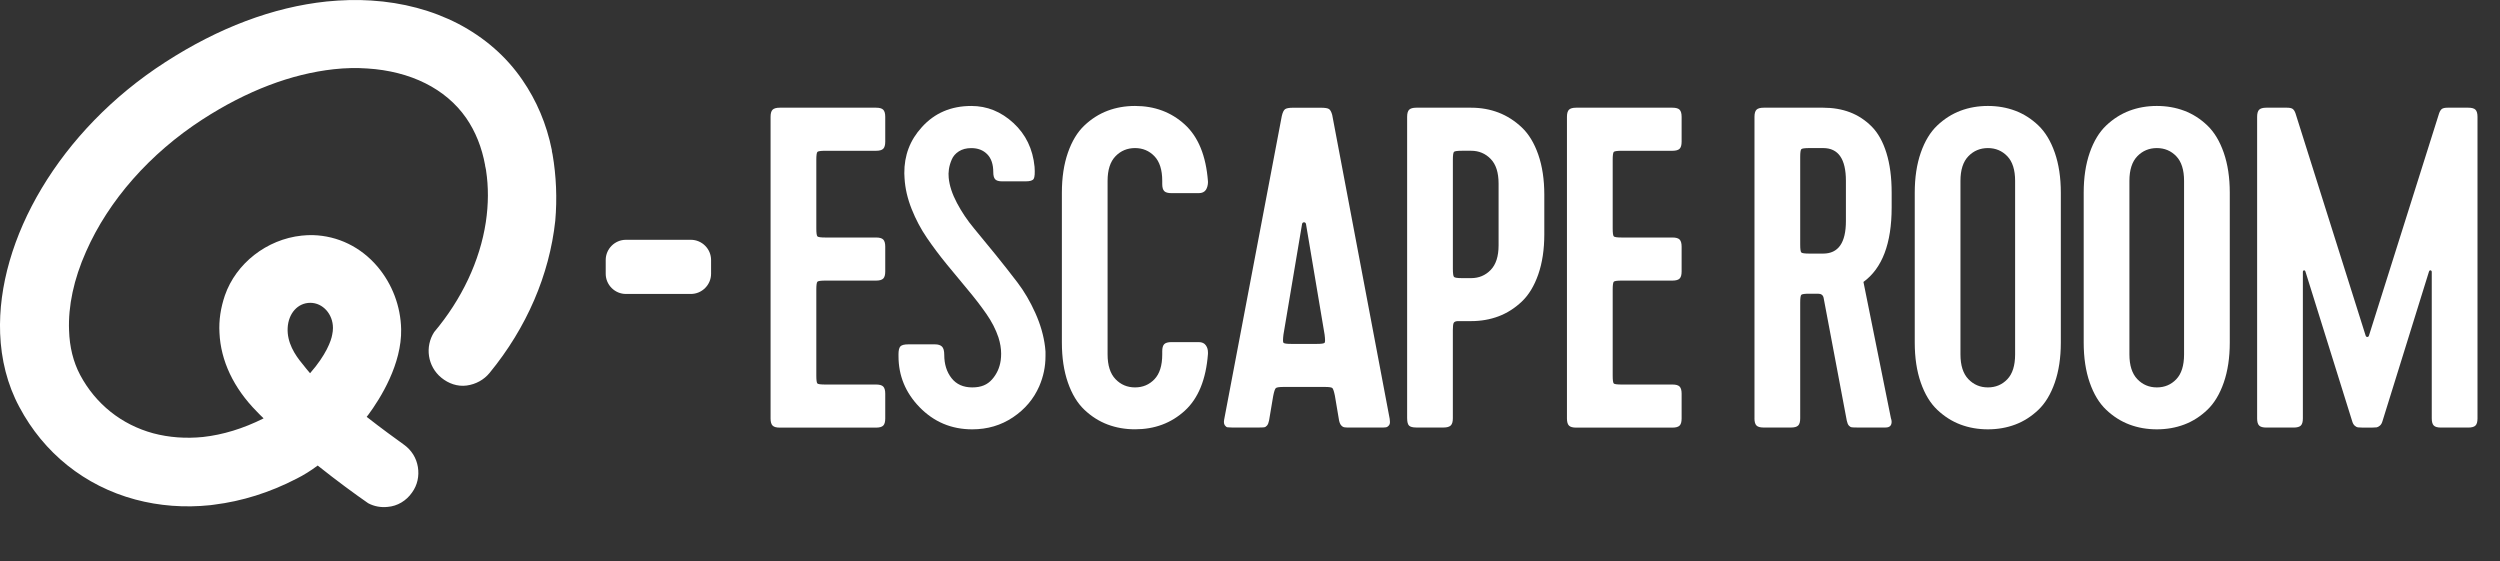 <?xml version="1.0" encoding="UTF-8"?><svg id="b" xmlns="http://www.w3.org/2000/svg" viewBox="0 0 1015.54 228.04"><rect x="0" y="0" width="1015.54" height="228.04" fill="#333333" stroke="none"/><defs><style>.d{fill:#fff;}.e{isolation:isolate;}</style></defs><g id="c"><g class="e"><g class="e"><path class="d" d="M313.02,169.96V47.47c0-1.39.27-2.36.82-2.9.54-.54,1.51-.82,2.9-.82h39.14c1.39,0,2.36.27,2.9.82s.82,1.51.82,2.9v10.06c0,1.39-.27,2.36-.82,2.9-.54.54-1.51.82-2.9.82h-20.57c-1.87,0-2.96.15-3.26.45s-.45,1.39-.45,3.26v27.81c0,1.87.15,2.96.45,3.26.3.3,1.39.45,3.26.45h20.57c1.39,0,2.36.27,2.9.82s.82,1.51.82,2.9v10.06c0,1.39-.27,2.36-.82,2.9-.54.54-1.51.82-2.9.82h-20.57c-1.87,0-2.96.15-3.26.45s-.45,1.39-.45,3.26v34.88c0,1.87.15,2.94.45,3.22.3.27,1.39.41,3.26.41h20.57c1.39,0,2.36.27,2.9.82s.82,1.51.82,2.9v10.06c0,1.39-.27,2.36-.82,2.9-.54.54-1.51.82-2.9.82h-39.14c-1.39,0-2.36-.27-2.9-.82-.54-.54-.82-1.51-.82-2.9Z"/><path class="d" d="M364.98,143.96c0-1.63.26-2.72.78-3.26.52-.54,1.57-.82,3.16-.82h10.89c1.28,0,2.23.3,2.84.91.61.6.92,1.72.92,3.35,0,3.81.99,6.96,2.96,9.47,1.97,2.51,4.78,3.76,8.42,3.76s6.14-1.09,8.05-3.26c1.91-2.17,3.08-4.74,3.5-7.7.12-.91.18-1.81.18-2.72,0-2.11-.36-4.32-1.09-6.61-1.09-3.26-2.74-6.48-4.96-9.65-2.21-3.17-4.71-6.42-7.5-9.74-2.79-3.32-5.64-6.76-8.55-10.33-2.91-3.56-5.59-7.14-8.05-10.74-2.46-3.59-4.53-7.5-6.21-11.73-1.68-4.23-2.64-8.39-2.88-12.5-.06-.66-.09-1.33-.09-1.99-.06-7.25,2.31-13.5,7.12-18.75,5.17-5.74,11.87-8.61,20.1-8.61,6.39,0,12.1,2.31,17.11,6.93,5.01,4.62,7.88,10.55,8.58,17.8.18,2.54.06,4.15-.34,4.85-.4.7-1.47,1.04-3.2,1.04h-9.68c-1.33,0-2.25-.27-2.77-.82-.52-.54-.78-1.51-.78-2.9,0-3.2-.82-5.63-2.46-7.29-1.64-1.66-3.79-2.49-6.46-2.49-2,0-3.69.44-5.05,1.31-1.37.88-2.34,1.99-2.91,3.35-.58,1.36-.96,2.66-1.14,3.9-.18,1.24-.21,2.4-.09,3.49.3,3.2,1.43,6.63,3.37,10.28,1.94,3.66,4.25,7.08,6.92,10.28,2.67,3.2,5.58,6.75,8.74,10.65,3.15,3.9,6.11,7.66,8.87,11.28,2.76,3.62,5.19,7.76,7.28,12.41,2.09,4.65,3.41,9.24,3.96,13.77.18,1.27.24,2.54.18,3.81,0,4.23-.85,8.3-2.55,12.23-2.25,5.13-5.79,9.33-10.65,12.59-4.85,3.26-10.38,4.89-16.56,4.89-8.46,0-15.61-3.02-21.46-9.06-5.66-5.86-8.49-12.74-8.49-20.66v-.72Z"/><path class="d" d="M431.35,139.16v-60.88c0-6.16.82-11.58,2.45-16.26s3.86-8.37,6.7-11.05c2.84-2.69,5.98-4.68,9.42-5.98,3.44-1.3,7.16-1.95,11.14-1.95,7.96,0,14.69,2.51,20.19,7.52,5.5,5.01,8.65,12.71,9.44,23.1v.63c-.06,1.09-.34,2.02-.82,2.81-.61.91-1.59,1.36-2.93,1.36h-11.07c-1.4,0-2.38-.27-2.93-.82s-.82-1.51-.82-2.9v-1.27c0-4.47-1.06-7.81-3.17-10.01-2.12-2.2-4.74-3.31-7.88-3.31s-5.78,1.1-7.93,3.31c-2.14,2.21-3.22,5.54-3.22,10.01v70.49c0,4.47,1.07,7.82,3.22,10.06,2.14,2.24,4.79,3.35,7.93,3.35s5.77-1.1,7.88-3.31c2.11-2.2,3.17-5.57,3.17-10.1v-1.27c0-1.39.27-2.36.82-2.9s1.52-.82,2.93-.82h11.07c1.34,0,2.32.45,2.93,1.36.55.79.82,1.72.82,2.81v.63c-.79,10.39-3.94,18.09-9.44,23.1-5.5,5.01-12.23,7.52-20.19,7.52-3.99,0-7.7-.65-11.14-1.95-3.44-1.3-6.58-3.29-9.42-5.98-2.84-2.69-5.07-6.37-6.7-11.05-1.63-4.68-2.45-10.1-2.45-16.26Z"/><path class="d" d="M497.26,170.51l23.43-123.4c.34-1.45.78-2.37,1.33-2.76.54-.39,1.64-.59,3.28-.59h11.26c1.64,0,2.73.17,3.28.52s.99,1.16,1.33,2.43l23.34,123.4c.06.41.09.75.09,1.02.06.61-.04,1.12-.29,1.53-.41.54-.85.85-1.32.92-.48.07-1.15.1-2.03.1h-12.42c-1.09,0-1.87-.03-2.34-.09-.48-.06-.92-.3-1.32-.73-.41-.42-.71-1.09-.92-2l-1.7-10.09c-.37-1.81-.72-2.86-1.05-3.15-.33-.29-1.36-.44-3.07-.44h-16.66c-1.77,0-2.84.15-3.2.46-.37.3-.73,1.4-1.1,3.28l-1.67,9.91c-.18.91-.45,1.58-.81,2.01s-.75.67-1.17.73c-.42.06-1.11.09-2.07.09h-11.05c-.78,0-1.38-.03-1.8-.09-.36-.06-.72-.33-1.08-.82-.24-.36-.36-.82-.36-1.36,0-.24.03-.54.09-.91ZM521.37,139.24c.24.31,1.3.46,3.18.46h10.35c1.88,0,2.93-.15,3.18-.46.12-.12.18-.46.18-1s-.06-1.31-.18-2.28l-7.57-45c-.13-.44-.39-.66-.79-.66s-.66.21-.79.63l-7.57,44.99c-.12.98-.18,1.75-.18,2.3s.06.89.18,1.01Z"/><path class="d" d="M571.6,169.96V47.47c0-1.39.27-2.36.82-2.9.54-.54,1.51-.82,2.9-.82h22.29c3.99,0,7.7.67,11.14,1.99,3.44,1.33,6.58,3.34,9.42,6.02,2.84,2.69,5.07,6.37,6.7,11.05s2.45,10.1,2.45,16.26v16.13c0,6.16-.82,11.58-2.45,16.26s-3.87,8.37-6.7,11.05c-2.84,2.69-5.98,4.68-9.42,5.98-3.44,1.3-7.16,1.95-11.14,1.95h-5.53c-.85.06-1.38.32-1.59.77-.21.45-.32,1.44-.32,2.94v35.79c0,1.39-.29,2.36-.86,2.9-.57.54-1.53.82-2.85.82h-11.14c-1.45,0-2.43-.26-2.94-.77-.51-.51-.77-1.49-.77-2.94ZM590.18,109.08c0,1.93.15,3.07.45,3.4.3.33,1.39.5,3.26.5h3.71c3.14,0,5.78-1.1,7.93-3.31,2.14-2.2,3.22-5.54,3.22-10.01v-25.1c0-4.47-1.07-7.81-3.22-10.01-2.14-2.2-4.79-3.31-7.93-3.31h-3.71c-1.87,0-2.96.15-3.26.45s-.45,1.39-.45,3.26v44.12Z"/><path class="d" d="M636.52,169.96V47.47c0-1.39.27-2.36.82-2.9.54-.54,1.51-.82,2.9-.82h39.14c1.39,0,2.36.27,2.9.82.54.54.82,1.51.82,2.9v10.06c0,1.39-.27,2.36-.82,2.9s-1.51.82-2.9.82h-20.57c-1.87,0-2.96.15-3.26.45s-.45,1.39-.45,3.26v27.81c0,1.87.15,2.96.45,3.26.3.3,1.39.45,3.26.45h20.57c1.39,0,2.36.27,2.9.82.54.54.82,1.51.82,2.9v10.06c0,1.39-.27,2.36-.82,2.9-.54.54-1.51.82-2.9.82h-20.57c-1.87,0-2.96.15-3.26.45s-.45,1.39-.45,3.26v34.88c0,1.87.15,2.94.45,3.22.3.27,1.39.41,3.26.41h20.57c1.39,0,2.36.27,2.9.82.54.54.82,1.51.82,2.9v10.06c0,1.39-.27,2.36-.82,2.9s-1.51.82-2.9.82h-39.14c-1.39,0-2.36-.27-2.9-.82-.54-.54-.82-1.51-.82-2.9Z"/><path class="d" d="M712.7,169.96V47.47c0-1.39.27-2.36.82-2.9.54-.54,1.51-.82,2.9-.82h24.19c3.99,0,7.61.62,10.87,1.86,3.26,1.24,6.19,3.16,8.79,5.75,2.6,2.6,4.6,6.18,6.02,10.74,1.42,4.56,2.13,9.95,2.13,16.18v5.98c0,14.62-3.82,24.71-11.46,30.27l11.14,55.26c.21.6.31,1.11.31,1.53,0,1.56-.82,2.34-2.45,2.34h-11.69c-.97,0-1.66-.03-2.08-.09-.42-.06-.82-.3-1.18-.72-.36-.42-.63-1.09-.82-1.99l-9.42-49.92c-.24-1.09-1-1.63-2.26-1.63h-3.53c-1.87,0-2.96.15-3.26.45s-.45,1.39-.45,3.26v46.93c0,1.39-.27,2.36-.82,2.9-.54.54-1.51.82-2.9.82h-11.14c-1.39,0-2.36-.27-2.9-.82-.54-.54-.82-1.51-.82-2.9ZM731.27,99.3c0,1.87.15,2.96.45,3.26.3.3,1.39.45,3.26.45h5.62c6.16,0,9.24-4.41,9.24-13.23v-16.31c0-8.88-3.08-13.32-9.24-13.32h-5.62c-1.87,0-2.96.15-3.26.45s-.45,1.39-.45,3.26v35.42Z"/><path class="d" d="M777.8,139.16v-60.88c0-6.16.82-11.58,2.45-16.26s3.87-8.37,6.7-11.05c2.84-2.69,5.98-4.68,9.42-5.98,3.44-1.3,7.16-1.95,11.14-1.95s7.7.65,11.14,1.95c3.44,1.3,6.57,3.29,9.38,5.98,2.81,2.69,5.03,6.37,6.66,11.05s2.45,10.1,2.45,16.26v60.88c0,6.16-.82,11.58-2.45,16.26-1.63,4.68-3.85,8.37-6.66,11.05s-5.93,4.68-9.38,5.98c-3.44,1.3-7.16,1.95-11.14,1.95s-7.7-.65-11.14-1.95c-3.44-1.3-6.58-3.29-9.42-5.98s-5.07-6.37-6.7-11.05c-1.63-4.68-2.45-10.1-2.45-16.26ZM796.37,143.96c0,4.47,1.07,7.82,3.22,10.06,2.14,2.24,4.79,3.35,7.93,3.35s5.77-1.1,7.88-3.31c2.11-2.2,3.17-5.57,3.17-10.1v-70.49c0-4.47-1.06-7.81-3.17-10.01-2.12-2.2-4.74-3.31-7.88-3.31s-5.78,1.1-7.93,3.31c-2.14,2.21-3.22,5.54-3.22,10.01v70.49Z"/><path class="d" d="M846.43,139.16v-60.88c0-6.16.82-11.58,2.45-16.26s3.87-8.37,6.7-11.05c2.84-2.69,5.98-4.68,9.42-5.98,3.44-1.3,7.16-1.95,11.14-1.95s7.7.65,11.14,1.95c3.44,1.3,6.57,3.29,9.38,5.98,2.81,2.69,5.03,6.37,6.66,11.05s2.45,10.1,2.45,16.26v60.88c0,6.16-.82,11.58-2.45,16.26-1.63,4.68-3.85,8.37-6.66,11.05s-5.93,4.68-9.38,5.98c-3.44,1.3-7.16,1.95-11.14,1.95s-7.7-.65-11.14-1.95c-3.44-1.3-6.58-3.29-9.42-5.98s-5.07-6.37-6.7-11.05c-1.63-4.68-2.45-10.1-2.45-16.26ZM865,143.96c0,4.47,1.07,7.82,3.22,10.06,2.14,2.24,4.79,3.35,7.93,3.35s5.77-1.1,7.88-3.31c2.11-2.2,3.17-5.57,3.17-10.1v-70.49c0-4.47-1.06-7.81-3.17-10.01-2.12-2.2-4.74-3.31-7.88-3.31s-5.78,1.1-7.93,3.31c-2.14,2.21-3.22,5.54-3.22,10.01v70.49Z"/><path class="d" d="M916.88,169.96V47.47c0-1.39.27-2.36.82-2.9.54-.54,1.51-.82,2.9-.82h8.42c1.09,0,1.86.17,2.31.5.45.33.83.92,1.13,1.77l28.45,90.15c.12.48.36.72.73.72s.6-.24.72-.72l28.45-90.15c.3-.84.68-1.43,1.13-1.77.45-.33,1.22-.5,2.31-.5h8.43c1.39,0,2.36.27,2.9.82.54.54.82,1.51.82,2.9v122.49c0,1.39-.27,2.36-.82,2.9-.54.54-1.51.82-2.9.82h-11.14c-1.39,0-2.36-.27-2.9-.82-.54-.54-.82-1.51-.82-2.9v-59.52c0-.24-.09-.42-.27-.54-.18-.12-.36-.14-.54-.04-.18.09-.3.29-.36.59l-18.84,60.61c-.24.85-.6,1.46-1.09,1.86-.48.39-.92.62-1.31.68-.39.06-.98.09-1.77.09h-4.08c-.79,0-1.38-.03-1.77-.09-.39-.06-.82-.29-1.27-.68-.45-.39-.8-1.01-1.04-1.86l-18.93-60.61c-.06-.3-.18-.5-.36-.59-.18-.09-.35-.08-.5.04-.15.12-.23.3-.23.54v59.52c0,1.39-.27,2.36-.82,2.9-.54.54-1.51.82-2.9.82h-11.14c-1.39,0-2.36-.27-2.9-.82-.54-.54-.82-1.51-.82-2.9Z"/></g></g><path class="d" d="M116.85,133.21c.3-5.9,4.1-10.2,9.2-10.2s9.2,4.6,9.2,10.2c0,.9-.1,1.8-.3,2.7-.4,2.5-2.5,8.3-9,15.7-1.1-1.3-2.1-2.5-3.1-3.8-3.1-3.7-6.3-8.7-6-14.6M224.45,62.71c0-.2-.1-.3-.1-.5-.1-.4-.2-.8-.2-1.3-2.1-10.5-6.2-20.1-12-28.5-6.6-9.6-15.4-17.2-26.1-22.8-10.5-5.4-22.4-8.6-35.3-9.4-5.9-.4-12-.2-18.1.4-21.7,2.3-43.8,10.6-65.6,24.7C24.25,52.91-1.35,97.31.05,135.41c.4,10.6,2.9,20.8,7.8,29.9,9.9,18.7,26.6,32.1,47.1,37.6,9.7,2.6,20,3.4,30.5,2.3.5-.1,1-.1,1.5-.2,11.3-1.4,22.6-4.9,33.6-10.6,2.8-1.4,5.7-3.2,8.5-5.3,7.9,6.3,15.3,11.7,20.5,15.3,2.4,1.3,5.2,1.8,7.9,1.5,4-.3,7.6-2.5,9.9-5.8,2.2-3,3-6.7,2.4-10.4-.6-3.7-2.6-6.9-5.7-9.1-3.6-2.6-9-6.5-15-11.2l-.1-.1.1-.1c.1-.2.2-.3.4-.5,5.2-7,13.8-20.9,13.5-35-.2-9.3-3.6-18.3-9.6-25.4-6.8-8-16.1-12.5-26.2-12.8-1.5,0-3,0-4.6.2-14.2,1.5-26.7,11.3-31.2,24.3-1.7,5-2.5,10.1-2.2,15.2.5,11.3,5.7,22.4,15.2,32,.8.9,1.7,1.7,2.6,2.6l.1.1-.1.1c-8.2,4.1-16.4,6.6-24.5,7.5-7,.7-13.8.2-20.2-1.5-12.9-3.5-23.4-11.9-29.7-23.7-2.8-5.3-4.3-11.4-4.5-18.1-.4-9.8,1.9-20.8,6.9-32,9.2-20.9,26-39.9,47.3-53.7,18.1-11.7,36.1-18.5,53.4-20.4,4.6-.5,9.2-.6,13.5-.3,17.6,1.1,31.9,8.2,40.2,20.1,3.8,5.5,6.4,12,7.7,19.2v.2c.1.3.1.6.2.9s.1.6.2,1v.1c1,6.5,1,13.6-.1,20.9-2.4,15.8-9.8,31.4-21,44.7-3.8,5.9-2.7,13.9,2.9,18.5,2.9,2.4,6.6,3.7,10.3,3.2,3.7-.5,7-2.3,9.3-5.1,15.1-18.4,24.3-39.8,26.7-61.8.8-9.1.4-18.3-1.1-27"/><path class="d" d="M280.65,119.41h-26.4c-4.5,0-8.2-3.7-8.2-8.2v-5.6c0-4.5,3.7-8.2,8.2-8.2h26.4c4.5,0,8.2,3.7,8.2,8.2v5.6c0,4.5-3.7,8.2-8.2,8.2Z"/></g></svg>